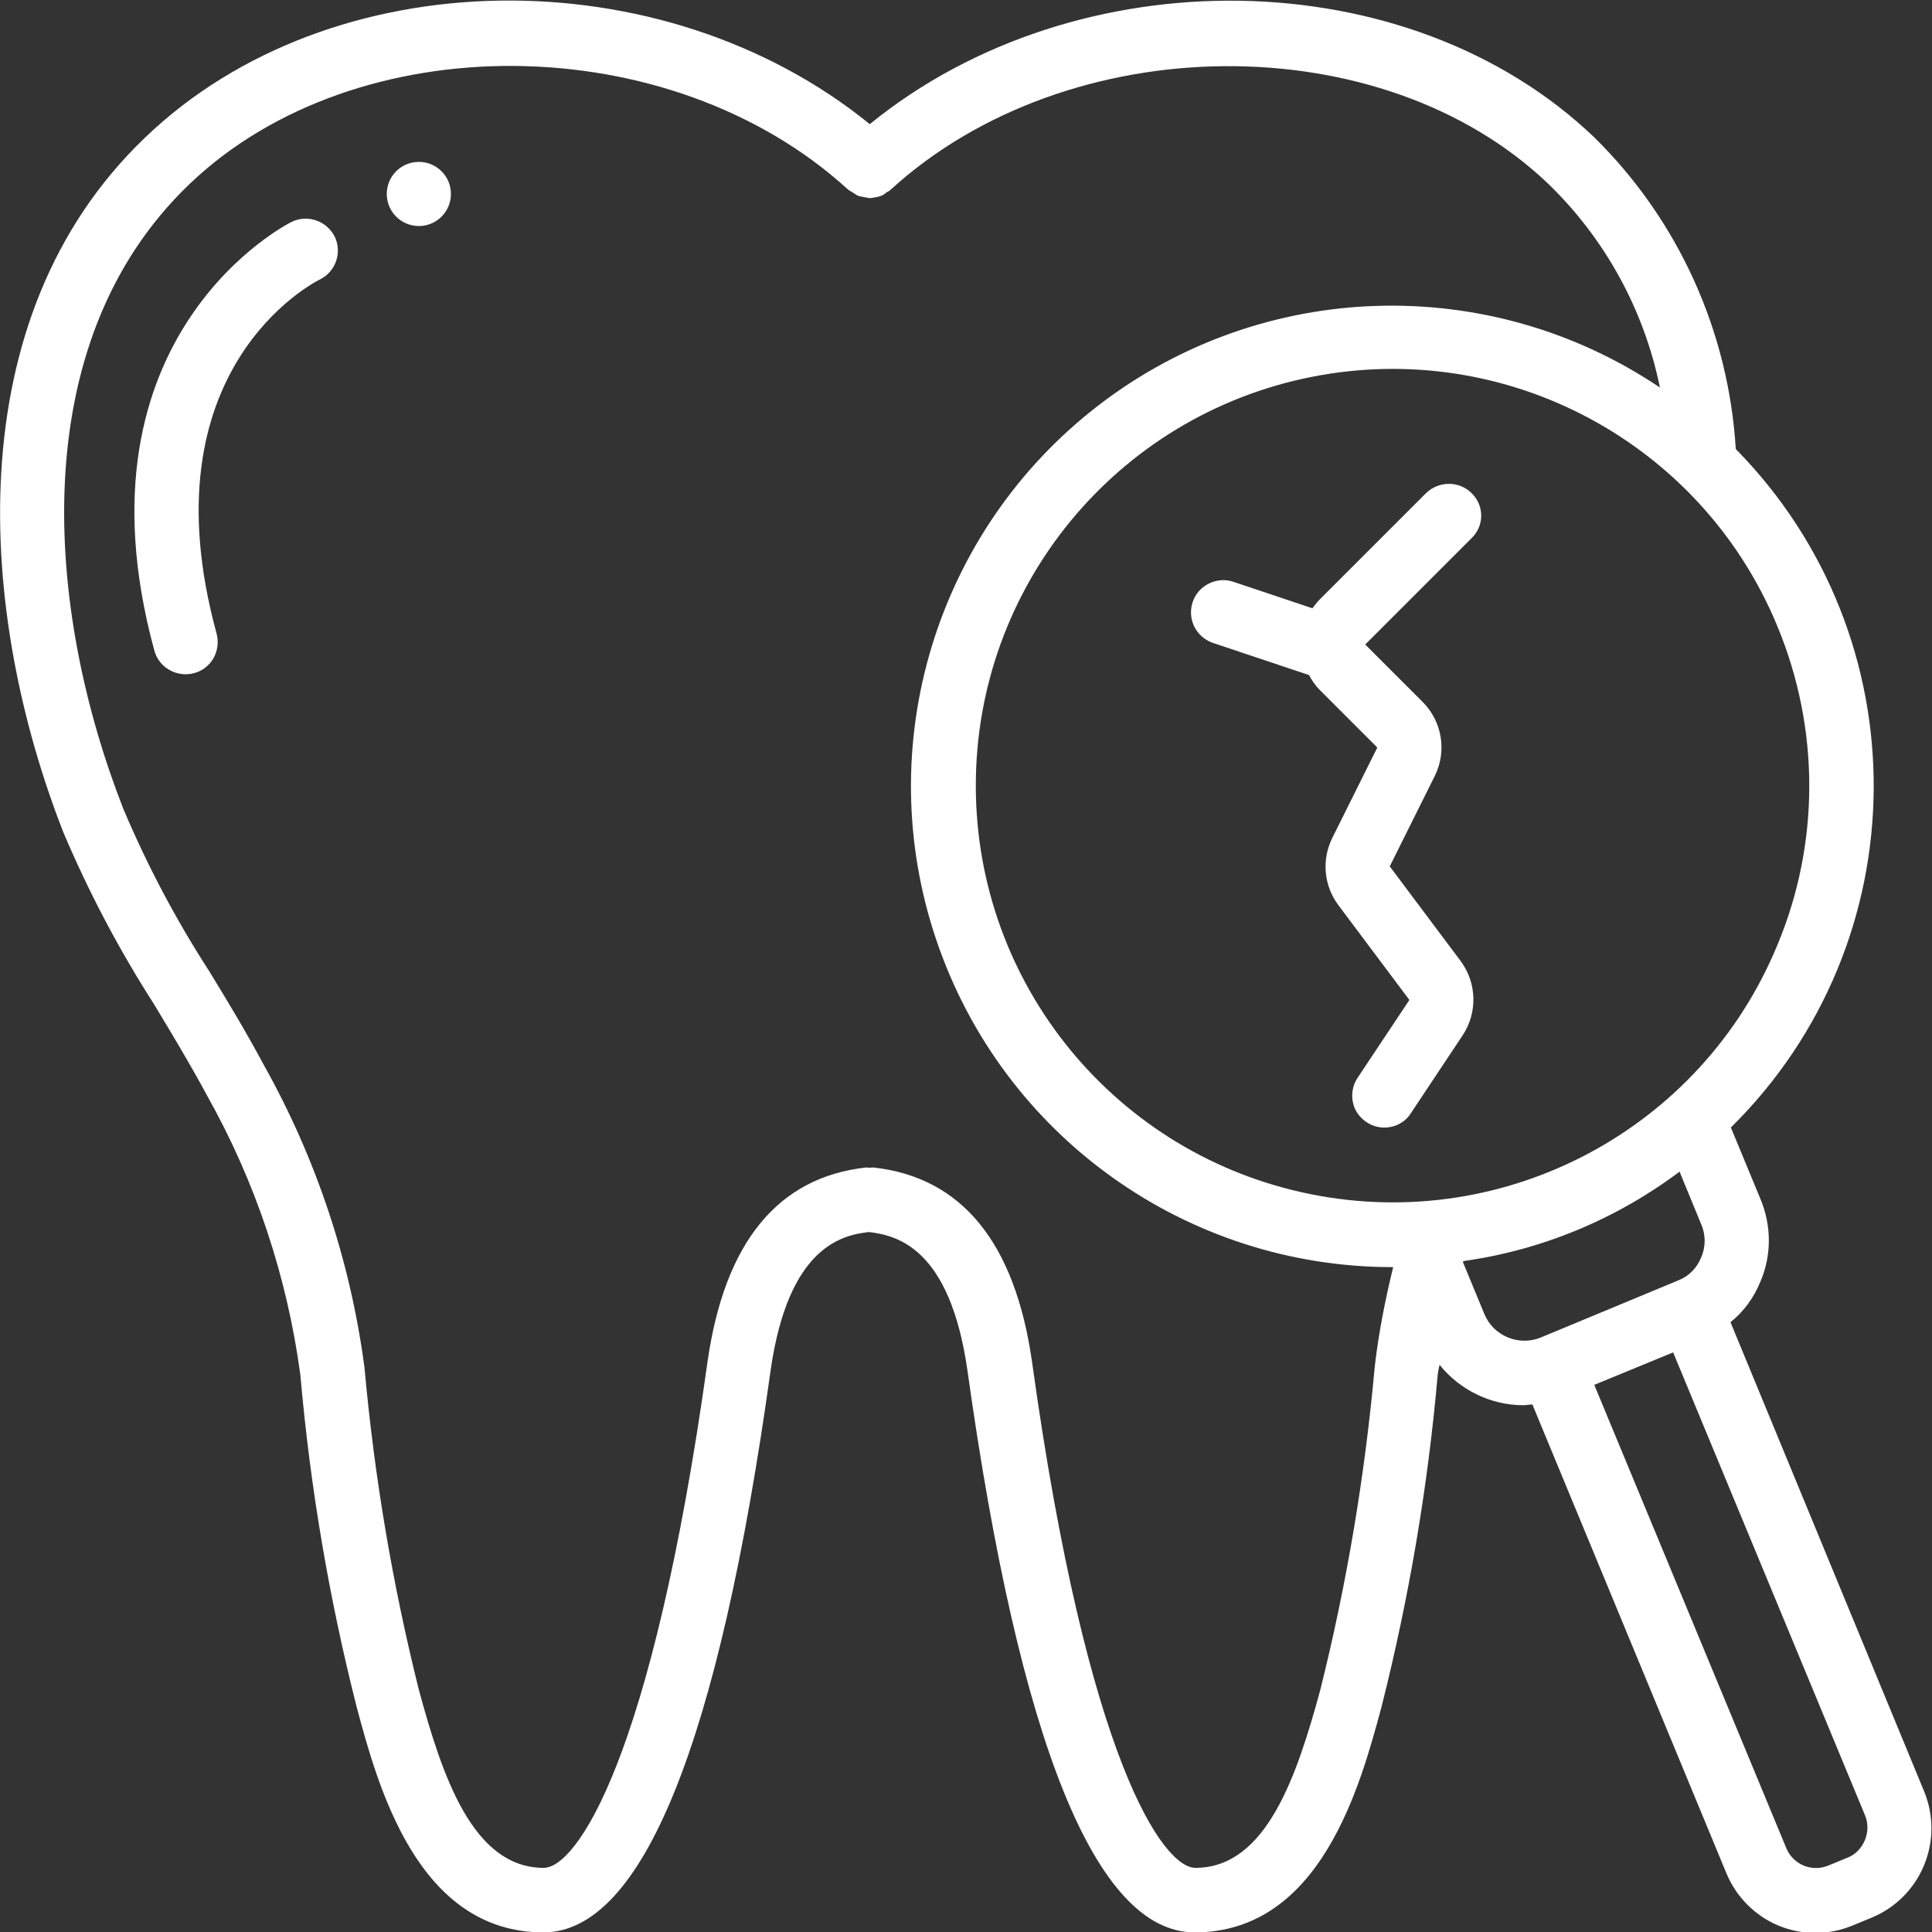 <?xml version="1.0" encoding="UTF-8"?> <!-- Generator: Adobe Illustrator 22.0.1, SVG Export Plug-In . SVG Version: 6.00 Build 0) --> <svg xmlns="http://www.w3.org/2000/svg" xmlns:xlink="http://www.w3.org/1999/xlink" id="Layer_1" x="0px" y="0px" viewBox="0 0 512 512" style="enable-background:new 0 0 512 512;" xml:space="preserve"><rect x="0" y="0" width="512" height="512" fill="#333333" stroke="none"/> <style type="text/css"> .st0{fill:#FFFFFF;} </style> <path class="st0" d="M458.6,350.4c3.5-2.8,6.2-6.5,7.9-10.7c3-6.9,3-14.8,0.1-21.8l-7.9-19.1c50-49.3,50.5-129.8,1.3-179.8 c-1.9-31.2-15.2-60.6-37.4-82.5c-49.3-47.3-137.2-48.3-192.1-3.6C175.5-11.8,87.7-10.9,38.4,36.5C-11.8,84.6-5.7,163.2,16.8,220.6 c6.7,15.8,14.7,31,24,45.5c4.7,7.8,9.6,15.9,14,24.1c12.9,22.9,21.3,48.1,24.8,74.2c2.6,29.7,7.6,59.1,14.9,87.9 c5.6,20.9,16.1,59.8,49.5,59.8c26.2,0,46.5-50.1,60.2-148.8c4.7-33.1,19.1-36,26.1-36.8c7,0.9,21.4,3.7,26.1,36.8 c13.8,98.7,34,148.8,60.2,148.8c33.4,0,43.9-38.9,49.5-59.7c7.3-28.9,12.3-58.3,14.9-88c0.1-0.9,0.3-1.8,0.5-2.7 c5.4,6.7,13.6,10.7,22.2,10.7c0.8,0,1.6-0.2,2.4-0.2l51.4,124.2c2.6,6.3,7.6,11.3,13.8,13.9c6.3,2.6,13.3,2.6,19.6,0l5.1-2.1 c6.3-2.6,11.3-7.6,13.9-13.9s2.6-13.3,0-19.6L458.6,350.4z M471,250.5c-20.1,48.7-71.9,76.3-123.5,66 c-51.7-10.3-88.9-55.6-88.9-108.3c0-52.7,37.2-98,88.9-108.3c51.7-10.3,103.4,17.4,123.5,66C482.3,193.1,482.3,223.5,471,250.5z M364.3,362.4c-2.6,28.8-7.4,57.4-14.4,85.4c-6.2,22.8-14.3,47.2-33.1,47.2c-8.5,0-28.6-28-43.3-134.1c-4.5-31.6-18.6-48.9-42-51.5 c-0.3,0-0.7,0-1,0.1c-0.3-0.1-0.7-0.1-1-0.1c-23.4,2.6-37.5,19.9-42,51.5C172.7,467,152.6,495,144.1,495 c-18.8,0-26.9-24.3-33.1-47.2c-7-28-11.8-56.5-14.4-85.3c-3.7-28.2-12.8-55.5-26.7-80.3c-4.6-8.6-9.6-16.9-14.5-24.9 c-8.8-13.6-16.4-28-22.7-42.9C12.2,162.1,6,91.1,50.2,48.8C94.4,6.5,177.5,7.1,224.7,50.2c0.4,0.3,0.7,0.5,1.1,0.7 c0.5,0.3,0.9,0.6,1.4,0.9c0.5,0.2,1,0.3,1.6,0.4c0.5,0.1,1.1,0.2,1.6,0.3c0.5,0,1-0.1,1.5-0.2c0.6-0.1,1.1-0.2,1.6-0.4 c0.5-0.2,1-0.5,1.4-0.9c0.4-0.2,0.8-0.4,1.1-0.7c47.2-43.1,130.4-43.8,174.5-1.4c15,14.6,25.2,33.3,29.4,53.8 c-45.3-30.5-105.1-28.7-148.5,4.5c-43.4,33.2-60.8,90.4-43.2,142.1c17.6,51.8,66.2,86.5,120.8,86.5h0.2 C367.1,344.5,365.3,353.4,364.3,362.4z M393.4,348.3l-5.7-13.8l0.1-0.3c20.8-2.9,40.5-11.1,57.3-23.7l5.8,14.1 c1.2,2.8,1.1,6-0.1,8.7c-1.1,2.7-3.2,4.9-6,6l-36.6,15.2C402.4,356.8,395.8,354,393.4,348.3z M494.2,487.7c-0.9,2.1-2.5,3.8-4.6,4.6 l-5.1,2.1c-4.4,1.8-9.3-0.3-11.1-4.6l-50.9-122.8l20.9-8.6l50.9,122.8C495.1,483.2,495.1,485.6,494.2,487.7z"></path> <path class="st0" d="M390,130.7c-3.3-3.3-8.7-3.3-12.1,0l-28.1,28.1c-0.7,0.7-1.4,1.6-2,2.4l-20.9-7c-2.9-1-6.1-0.3-8.4,1.7 c-2.3,2-3.3,5.1-2.7,8.1c0.6,3,2.8,5.4,5.7,6.4l25.4,8.5c0.8,1.5,1.7,2.8,2.9,4l15.2,15.2L353.1,222c-2.9,5.8-2.3,12.7,1.6,17.9 l18.8,25.1l-13.7,20.6c-1.7,2.5-1.9,5.8-0.6,8.5c1.4,2.7,4.1,4.5,7.1,4.7c3,0.2,6-1.2,7.6-3.8l13.7-20.6c4-6,3.8-13.9-0.5-19.7 l-18.8-25.1l11.9-23.9c3.3-6.6,2-14.5-3.2-19.7l-15.2-15.2l28.1-28.1C393.4,139.4,393.4,134,390,130.7z"></path> <path class="st0" d="M77.5,58.7C76.9,58.9,18,88.3,40.9,172.4c1.2,4.5,5.9,7.2,10.5,6s7.2-5.9,6-10.5C38.3,98.1,82.8,75,84.9,74 c4.1-2.1,5.8-7.1,3.8-11.3C86.6,58.6,81.7,56.8,77.5,58.7z"></path> <path class="st0" d="M119.5,51.4c0,4.7-3.8,8.5-8.5,8.5c-4.7,0-8.5-3.8-8.5-8.5c0-4.7,3.8-8.5,8.5-8.5 C115.7,42.9,119.5,46.7,119.5,51.4z"></path> </svg> 